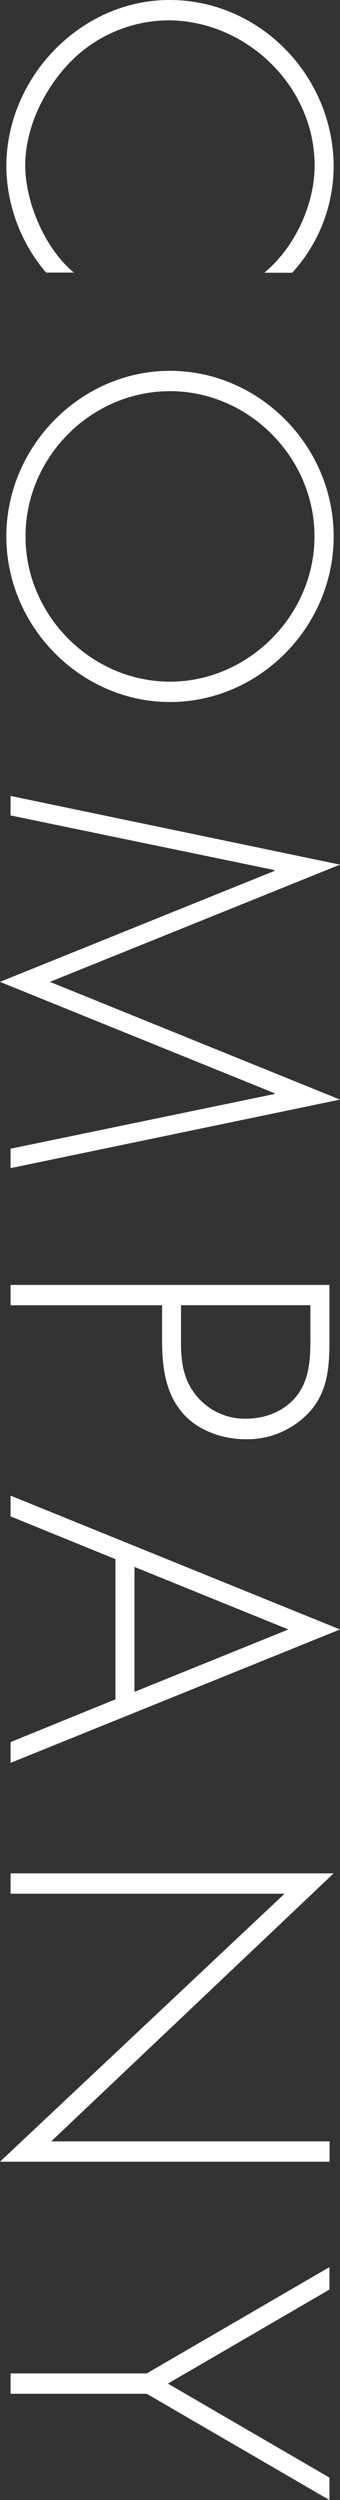 <svg xmlns="http://www.w3.org/2000/svg" viewBox="0 0 96.48 708.41"><rect x="0" y="0" width="96.48" height="708.41" fill="#333333" stroke="none"/><defs><style>.cls-1{fill:#fff;}</style></defs><title>アセット 7</title><g id="レイヤー_2" data-name="レイヤー 2"><g id="デザイン"><path class="cls-1" d="M75,77.28c8.52-7,14.28-19.2,14.28-30.36,0-22.56-19.44-41.16-41.64-41.16a39.39,39.39,0,0,0-28,12.12c-7.2,7.56-12.48,18.36-12.48,29,0,10.44,5.64,23.64,13.8,30.36H13.08A47.05,47.05,0,0,1,1.8,47.16C1.8,22,22.8,0,48.12,0,73.8,0,94.68,21.6,94.68,47.28a44.88,44.88,0,0,1-11.76,30Z"/><path class="cls-1" d="M48.24,198.92C22.8,198.92,1.8,177.44,1.8,152s21-46.92,46.44-46.92S94.68,126.44,94.68,152,73.68,198.92,48.24,198.92Zm0-88.08c-22.32,0-41,18.6-41,41.16s18.84,41.16,41,41.16,41-18.72,41-41.16S70.56,110.84,48.24,110.84Z"/><path class="cls-1" d="M77.88,310v-.24L0,278.22l77.88-31.44v-.24L3,231.06v-5.52L96.48,245,14.16,278.22l82.32,33.36L3,331V325.5Z"/><path class="cls-1" d="M3,369.86V364.1H93.48v16c0,7.08-.48,13.92-5.28,19.56a24,24,0,0,1-18.6,8.16c-6.48,0-13.68-2.52-17.88-7.56C46.92,394.7,46,387.14,46,380.06v-10.2ZM51.36,380.3c0,5.88.72,11.16,4.92,15.84A17.73,17.73,0,0,0,69.84,402c5.64,0,11.28-2.28,14.64-6.84s3.6-10.32,3.6-15.84v-9.48H51.36Z"/><path class="cls-1" d="M32.76,441.8,3,429.68V423.8l93.48,37.92L3,499.52v-5.88l29.76-12.12Zm49.08,19.92L38.16,444v35.4Z"/><path class="cls-1" d="M0,612.54l80.76-75.95H3v-5.76H94.68L14.52,606.78h79v5.76Z"/><path class="cls-1" d="M93.48,642.41v6.36L47.64,675.41l45.84,26.64v6.36L41.64,678.29H3v-5.76H41.64Z"/></g></g></svg>